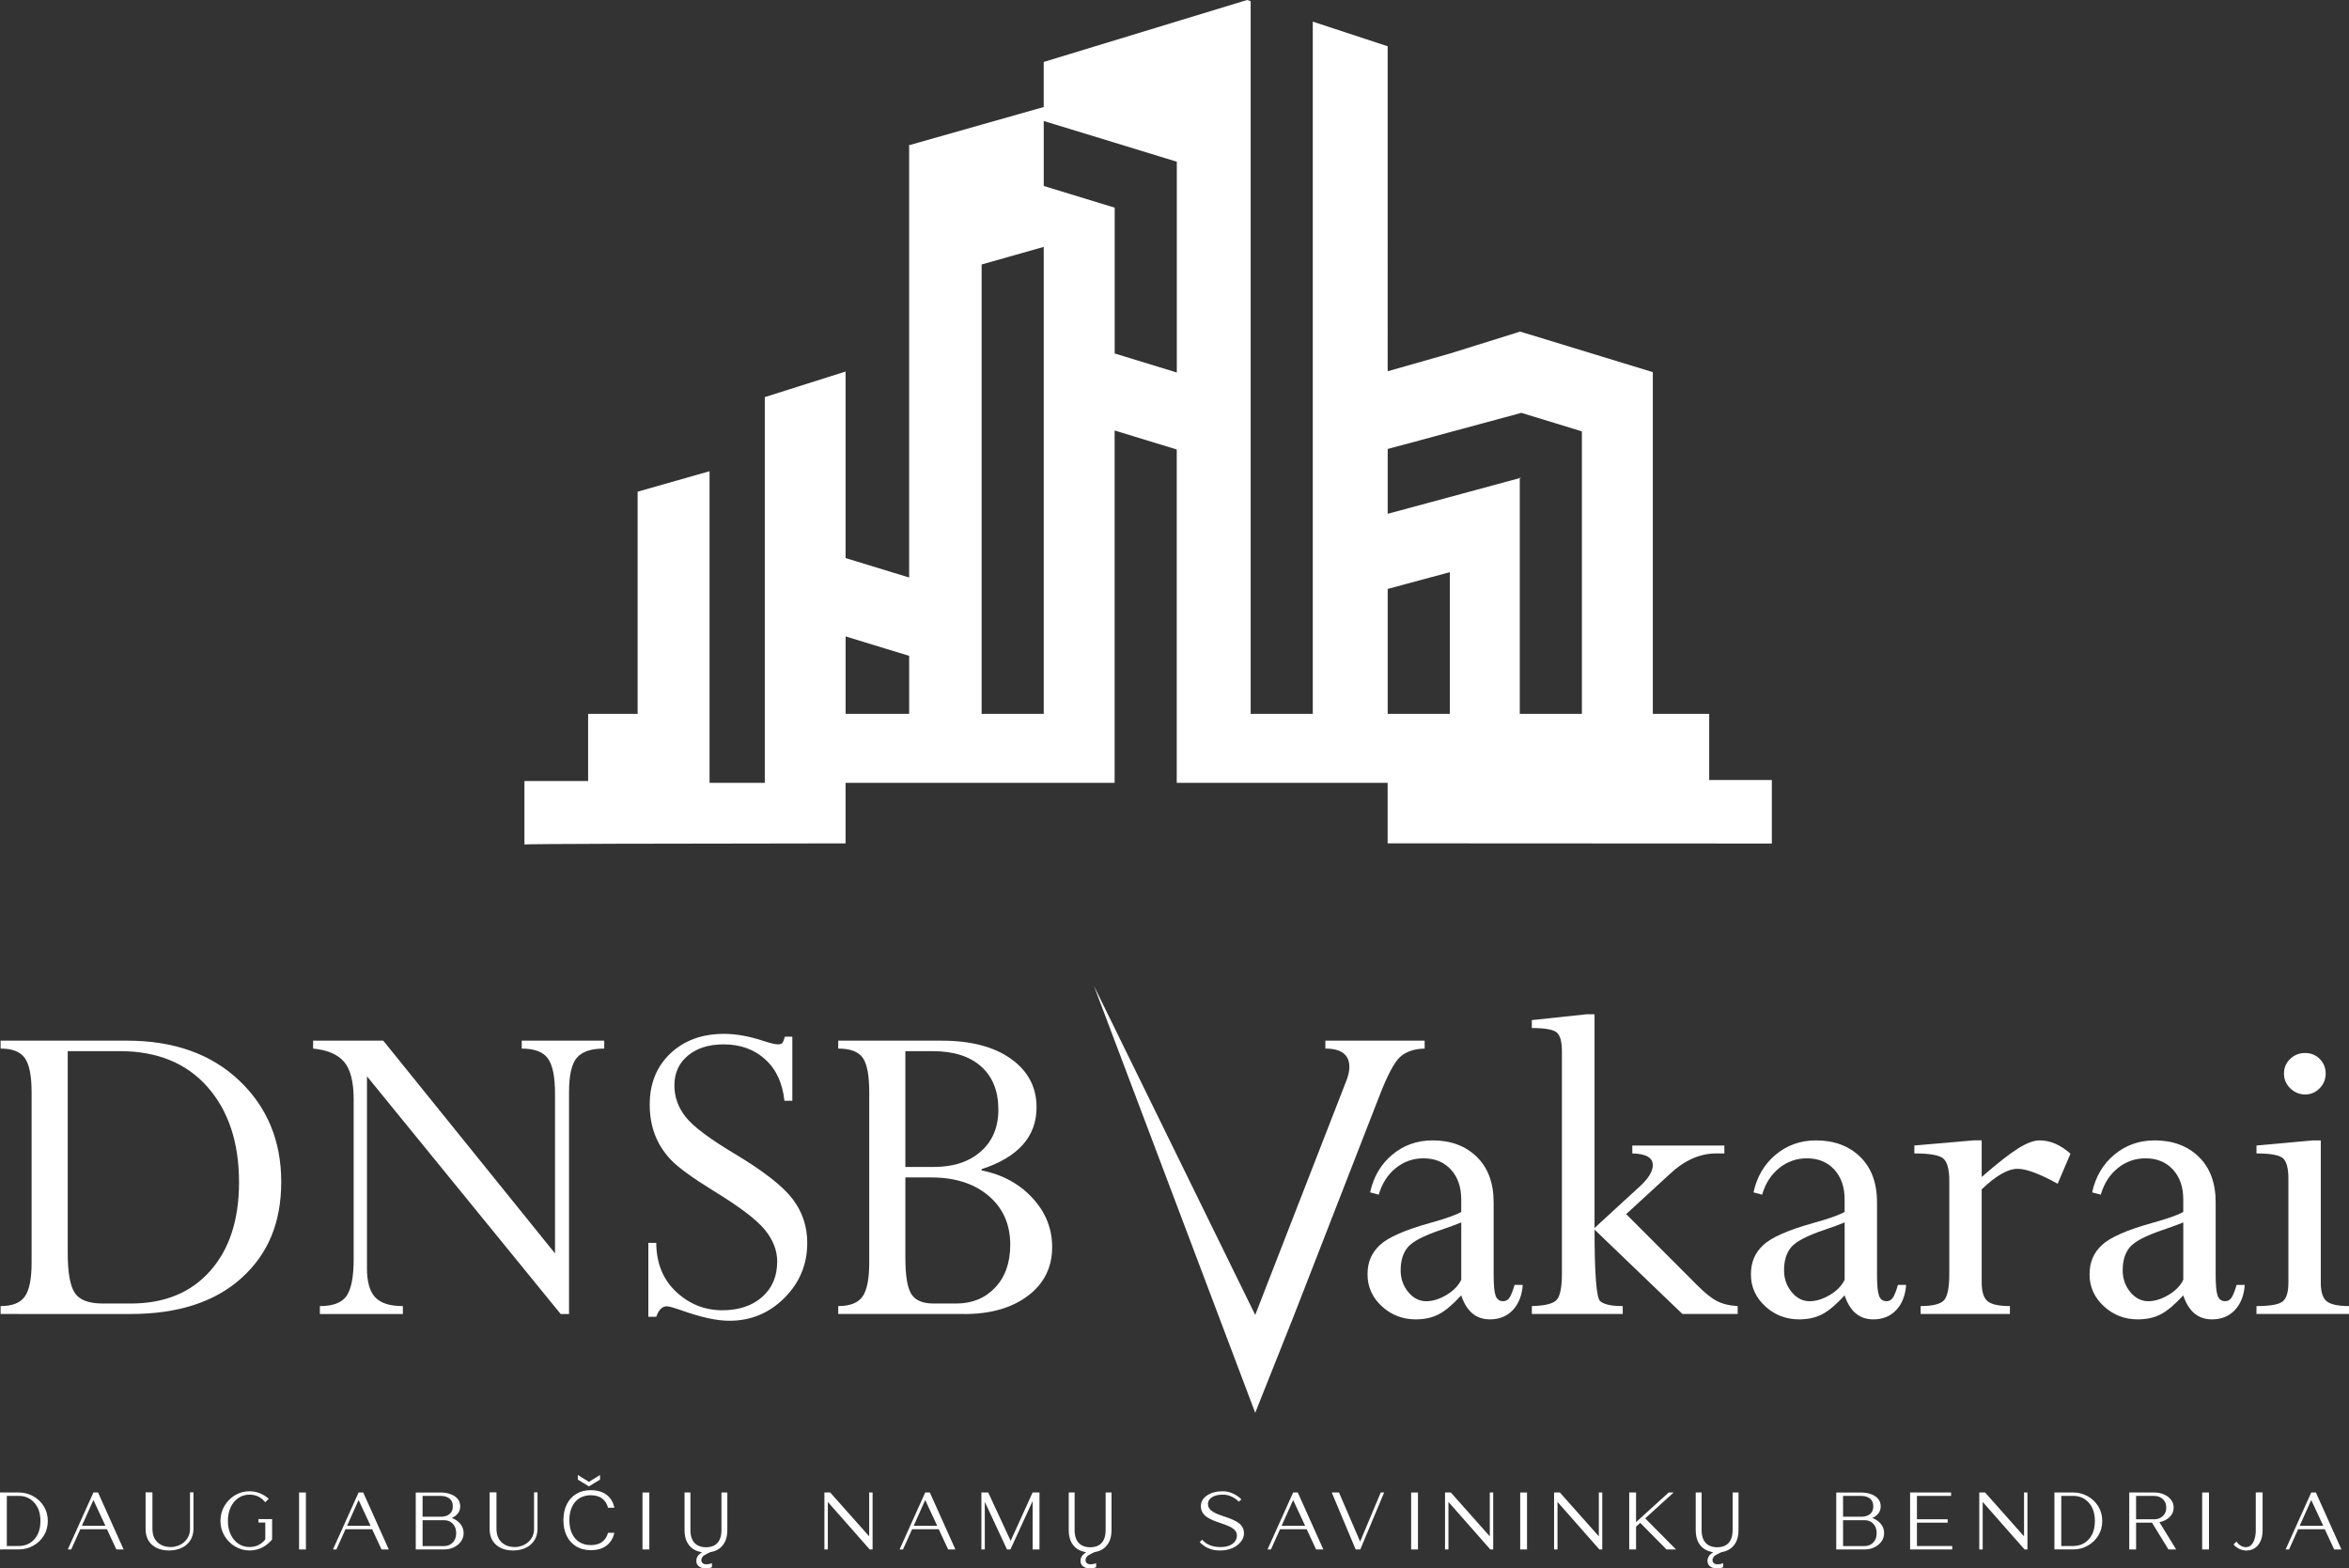 <?xml version="1.0" encoding="UTF-8"?> <svg xmlns="http://www.w3.org/2000/svg" id="Layer_1" data-name="Layer 1" viewBox="0 0 1080 721.2"><rect x="0" y="0" width="1080" height="721.2" fill="#333333" stroke="none"/><defs><style> .cls-1 { fill: #fff; } </style></defs><g><path class="cls-1" d="m.28,604.21v-3.64c5.39,0,9.11-1.48,11.17-4.45,2.06-2.97,3.08-8.13,3.08-15.5v-78.4c0-7.51-1.03-12.73-3.08-15.66-2.06-2.93-5.78-4.4-11.17-4.4v-3.64h58.14c21.49,0,38.67,6.11,51.55,18.32,12.88,12.22,19.33,27.75,19.33,46.61s-6.1,33.26-18.31,44.26c-12.21,11-29.2,16.5-50.96,16.5H.28Zm54.76-120.87h-23.9v92.8c0,8.93,1.07,15.04,3.21,18.32,2.14,3.29,6.43,4.93,12.86,4.93h12.97c15.43,0,27.57-4.98,36.43-14.95,8.86-9.97,13.29-23.56,13.29-40.77,0-18.29-4.84-32.91-14.52-43.88-9.68-10.97-23.13-16.45-40.34-16.45Z"></path><path class="cls-1" d="m239.88,482.16v-3.64h37.93v3.64c-6.07,0-10.29,1.43-12.64,4.29-2.36,2.86-3.54,8.04-3.54,15.54v102.23h-3.85l-89.06-109.3v88.28c0,6.22,1.27,10.67,3.8,13.36,2.53,2.68,6.77,4.02,12.7,4.02v3.64h-38.15v-3.64c6.07,0,10.18-1.59,12.32-4.77,2.14-3.18,3.21-8.78,3.21-16.79v-73.58c0-7.94-1.45-13.64-4.34-17.11s-7.66-5.52-14.31-6.17v-3.64h32.26l78.97,97.84v-73.51c0-7.72-1.09-13.09-3.27-16.13-2.18-3.04-6.2-4.55-12.06-4.55Z"></path><path class="cls-1" d="m360.86,476.69h3.43v29.47h-3.64c-.86-8.14-3.81-14.5-8.86-19.07-5.05-4.57-11.4-6.86-19.06-6.86-6.8,0-12.28,1.71-16.43,5.14s-6.23,8-6.23,13.72c0,5.29,1.71,10.11,5.14,14.47,3.43,4.36,10.86,9.97,22.29,16.82,13.29,7.93,22.22,14.86,26.79,20.79,4.57,5.93,6.86,12.72,6.86,20.36,0,9.86-3.5,18.29-10.5,25.29-7,7-15.43,10.5-25.29,10.5-5.72,0-13-1.57-21.86-4.72-3.64-1.29-5.97-1.93-6.96-1.93-2.07,0-3.68,1.61-4.82,4.82h-3.64v-33.97h3.64c.07,9.36,3.12,16.86,9.16,22.5,6.04,5.64,13.09,8.47,21.16,8.47,7.64,0,13.77-2.04,18.38-6.11,4.61-4.08,6.91-9.51,6.91-16.3,0-5.08-1.89-9.94-5.67-14.58-3.78-4.65-11.68-10.64-23.69-17.97-9.8-6.05-16.34-10.83-19.62-14.33-3.28-3.5-5.71-7.34-7.28-11.53-1.57-4.18-2.35-8.77-2.35-13.78,0-9.65,3.17-17.48,9.5-23.48,6.33-6,14.58-9.01,24.74-9.01,5.58,0,11.67,1.11,18.25,3.32,3.08,1,5.22,1.5,6.44,1.5,1,0,1.68-.21,2.04-.64.36-.43.75-1.39,1.18-2.89Z"></path><path class="cls-1" d="m443.33,604.21h-57.93v-3.64c5.36,0,9.07-1.45,11.14-4.34,2.07-2.9,3.11-8.1,3.11-15.61v-78.4c0-7.65-.98-12.91-2.95-15.77-1.97-2.86-5.73-4.29-11.31-4.29v-3.64h47.42c13.59,0,24.28,2.8,32.08,8.41,7.8,5.6,11.69,13.01,11.69,22.21,0,13.49-8.43,22.98-25.29,28.48v.54c9.57,1.93,17.38,6.17,23.41,12.71,6.04,6.54,9.05,14.07,9.05,22.58,0,9.3-3.7,16.75-11.1,22.36-7.4,5.61-17.18,8.42-29.34,8.42Zm-27.07-120.87v53.26h13c9.09,0,16.33-2.37,21.7-7.13,5.37-4.75,8.06-11.16,8.06-19.23,0-8.5-2.63-15.11-7.9-19.82-5.26-4.71-12.69-7.07-22.29-7.07h-12.57Zm11.92,58.08h-11.92v36.86c0,8.14.89,13.7,2.68,16.66,1.79,2.97,5.23,4.45,10.31,4.45h10.42c7.3,0,13.26-2.45,17.88-7.34,4.62-4.89,6.93-11.45,6.93-19.66,0-9.36-3.31-16.86-9.93-22.5-6.62-5.64-15.41-8.47-26.37-8.47Z"></path><path class="cls-1" d="m577.11,604.64l41.9-107.69c.93-2.36,1.39-4.46,1.39-6.32,0-5.64-3.68-8.47-11.04-8.47v-3.64h45.65v3.64c-4.93.14-8.72,1.45-11.36,3.91-2.64,2.46-5.79,8.41-9.43,17.84l-39.54,101.59-17.57,44.15-74.15-196.31,74.15,151.31Z"></path><path class="cls-1" d="m650.94,606.68c-6.07,0-11.29-2.02-15.65-6.05-4.36-4.04-6.54-8.91-6.54-14.63s1.88-9.91,5.63-13.45c3.75-3.54,11.38-6.91,22.88-10.13,7.21-2,12.07-3.71,14.57-5.14v-5.79c0-5.64-1.57-10.2-4.72-13.66-3.14-3.46-7.36-5.2-12.64-5.2-4.79,0-9.04,1.5-12.75,4.5-3.72,3-6.32,7.07-7.82,12.22l-3.96-1.07c1.57-7.21,4.98-13,10.23-17.36,5.25-4.36,11.41-6.54,18.48-6.54,8.36,0,15.13,2.52,20.31,7.55,5.18,5.04,7.77,12.02,7.77,20.95v33.33c0,4.72.3,7.91.91,9.59.61,1.68,1.77,2.52,3.48,2.52,1.14,0,2.07-.48,2.79-1.45.71-.96,1.54-2.98,2.46-6.05h3.75c-.36,4.86-1.88,8.72-4.55,11.57-2.68,2.86-6.2,4.29-10.56,4.29-6.36,0-10.75-3.68-13.18-11.04-3.86,4.22-7.29,7.11-10.29,8.68-3,1.57-6.54,2.36-10.61,2.36Zm20.9-18.22v-26.36c-2.22.93-5.43,2.11-9.64,3.54-7.79,2.64-12.77,5.27-14.95,7.88-2.18,2.61-3.27,6.13-3.27,10.56,0,3.86,1.16,7.2,3.48,10.02,2.32,2.82,5.09,4.23,8.3,4.23,2.93,0,6-.95,9.22-2.84,3.21-1.89,5.5-4.23,6.86-7.02Z"></path><path class="cls-1" d="m767.74,539.84l-20.08,18.44,32.27,32.32c3.63,3.69,6.74,6.21,9.34,7.59,2.6,1.37,5.82,2.17,9.66,2.38v3.64h-25.4l-40.4-38.79c0,20.42.86,31.39,2.57,32.89,1.71,1.51,5.18,2.26,10.39,2.26v3.64h-41.79v-3.64c6-.14,9.81-1.09,11.41-2.84s2.41-5.77,2.41-12.07v-102.32c0-4.5-.84-7.4-2.52-8.69-1.68-1.29-5.45-1.93-11.31-1.93v-3.64l25.08-2.68h3.75v98.26l20.81-19.11c3.99-3.66,5.98-6.92,5.98-9.79,0-3.44-3.14-5.24-9.43-5.38v-3.64h42.33v3.64h-3.75c-7.5,0-14.61,3.15-21.32,9.46Z"></path><path class="cls-1" d="m827.21,606.68c-6.07,0-11.29-2.02-15.65-6.05-4.36-4.04-6.54-8.91-6.54-14.63s1.88-9.91,5.63-13.45c3.75-3.54,11.38-6.91,22.88-10.13,7.21-2,12.07-3.71,14.57-5.14v-5.79c0-5.64-1.57-10.2-4.72-13.66-3.14-3.46-7.36-5.2-12.64-5.2-4.79,0-9.04,1.5-12.75,4.5-3.72,3-6.32,7.07-7.82,12.22l-3.96-1.07c1.57-7.21,4.98-13,10.23-17.36,5.25-4.36,11.41-6.54,18.48-6.54,8.36,0,15.13,2.52,20.31,7.55,5.18,5.04,7.77,12.02,7.77,20.95v33.33c0,4.72.3,7.91.91,9.59.61,1.68,1.77,2.52,3.48,2.52,1.14,0,2.07-.48,2.79-1.45.71-.96,1.54-2.98,2.46-6.05h3.75c-.36,4.86-1.88,8.72-4.55,11.57-2.68,2.86-6.2,4.29-10.56,4.29-6.36,0-10.75-3.68-13.18-11.04-3.86,4.22-7.29,7.11-10.29,8.68-3,1.57-6.54,2.36-10.61,2.36Zm20.9-18.22v-26.36c-2.22.93-5.43,2.11-9.64,3.54-7.79,2.64-12.77,5.27-14.95,7.88-2.18,2.61-3.27,6.13-3.27,10.56,0,3.86,1.16,7.2,3.48,10.02,2.32,2.82,5.09,4.23,8.3,4.23,2.93,0,6-.95,9.22-2.84,3.21-1.89,5.5-4.23,6.86-7.02Z"></path><path class="cls-1" d="m911.12,524.38v16.82c7.14-6.21,12.7-10.57,16.66-13.07,3.97-2.5,7.27-3.75,9.91-3.75,4.93,0,9.68,2.04,14.25,6.11l-5.89,13.82c-8.29-4.57-14.43-6.86-18.43-6.86-4.43,0-9.93,3.14-16.5,9.43v42.73c0,4.3.89,7.19,2.68,8.7,1.78,1.5,5.21,2.25,10.29,2.25v3.64h-41.04v-3.64c5.43,0,8.98-.86,10.66-2.58,1.68-1.72,2.52-5.84,2.52-12.36v-42.46c0-5.37-.91-8.85-2.73-10.42-1.82-1.58-6.27-2.37-13.34-2.37v-3.64l27.22-2.36h3.75Z"></path><path class="cls-1" d="m982.91,606.68c-6.07,0-11.29-2.02-15.65-6.05-4.36-4.04-6.54-8.91-6.54-14.63s1.88-9.91,5.63-13.45c3.75-3.54,11.38-6.91,22.88-10.13,7.21-2,12.07-3.71,14.57-5.14v-5.79c0-5.64-1.57-10.2-4.72-13.66-3.14-3.46-7.36-5.2-12.64-5.2-4.79,0-9.04,1.5-12.75,4.5-3.72,3-6.32,7.07-7.82,12.22l-3.96-1.07c1.57-7.21,4.98-13,10.23-17.36,5.25-4.36,11.41-6.54,18.48-6.54,8.36,0,15.13,2.52,20.31,7.55,5.18,5.04,7.77,12.02,7.77,20.95v33.33c0,4.72.3,7.91.91,9.59.61,1.68,1.77,2.52,3.48,2.52,1.14,0,2.07-.48,2.79-1.45.71-.96,1.54-2.98,2.46-6.05h3.75c-.36,4.86-1.88,8.72-4.55,11.57-2.68,2.86-6.2,4.29-10.56,4.29-6.36,0-10.75-3.68-13.18-11.04-3.86,4.22-7.29,7.11-10.29,8.68-3,1.57-6.54,2.36-10.61,2.36Zm20.9-18.22v-26.36c-2.22.93-5.43,2.11-9.64,3.54-7.79,2.64-12.77,5.27-14.95,7.88-2.18,2.61-3.27,6.13-3.27,10.56,0,3.86,1.16,7.2,3.48,10.02,2.32,2.82,5.09,4.23,8.3,4.23,2.93,0,6-.95,9.22-2.84,3.21-1.89,5.5-4.23,6.86-7.02Z"></path><path class="cls-1" d="m1063.28,524.38h3.75v65.46c0,4.29.93,7.15,2.79,8.58,1.86,1.43,5.25,2.15,10.18,2.15v3.64h-42.54v-3.64c6.22,0,10.22-.7,12-2.1,1.78-1.4,2.68-4.28,2.68-8.65v-47.83c0-4.73-.82-7.85-2.46-9.35-1.64-1.5-5.72-2.26-12.22-2.26v-3.64l25.82-2.36Zm-3.43-40.18c2.64,0,4.88.91,6.7,2.73,1.82,1.82,2.73,4.06,2.73,6.7s-.93,4.91-2.79,6.8c-1.86,1.89-4.07,2.84-6.64,2.84s-4.93-.95-6.86-2.84c-1.93-1.89-2.89-4.16-2.89-6.8s.95-4.88,2.84-6.7c1.89-1.82,4.2-2.73,6.91-2.73Z"></path></g><g><path class="cls-1" d="m0,712.48v-26.19h8.64c2.4,0,4.62.58,6.65,1.71,2.03,1.13,3.65,2.7,4.87,4.66,1.22,1.99,1.82,4.23,1.82,6.72s-.6,4.76-1.82,6.72c-1.22,1.99-2.84,3.53-4.87,4.66-2.03,1.13-4.25,1.71-6.65,1.71H0Zm15.87-4.76c1.82-2.08,2.72-4.87,2.72-8.34s-.92-6.26-2.77-8.36c-1.85-2.1-4.25-3.17-7.18-3.17H3.14v23.05h5.5c3.02-.05,5.43-1.11,7.23-3.19Z"></path><path class="cls-1" d="m53.5,712.48l-4.32-9.29h-12.26l-4.18,9.29h-1.57l11.78-26.19h2.13l11.75,26.19h-3.32Zm-10.55-22.72l-5.31,11.85h10.83l-5.52-11.85Z"></path><path class="cls-1" d="m69.87,710.31c-1.96-1.73-2.93-4.18-2.93-7.32v-16.77h3.14v16.77c0,1.8.35,3.33,1.06,4.57.72,1.24,1.71,2.19,2.98,2.84,1.27.65,2.75.97,4.46.97,1.04,0,2.08-.19,3.12-.55,1.04-.37,1.99-.9,2.84-1.62.85-.71,1.52-1.59,2.06-2.63.51-1.04.76-2.24.76-3.58v-16.77h1.59v16.77c0,2.03-.49,3.79-1.43,5.29-.95,1.48-2.26,2.63-3.93,3.44-1.68.81-3.65,1.22-5.84,1.22-3.3,0-5.91-.88-7.88-2.63Z"></path><path class="cls-1" d="m108.05,711.1c-2.01-1.22-3.65-2.87-4.87-4.92-1.22-2.06-1.82-4.34-1.82-6.84s.6-4.8,1.82-6.86c1.22-2.06,2.86-3.72,4.87-4.94,2.03-1.22,4.25-1.82,6.65-1.82,1.68,0,3.28.3,4.78.92,1.52.6,2.86,1.45,4.07,2.54l-1.59,1.59c-1.87-2.31-4.27-3.49-7.25-3.49-1.94,0-3.67.53-5.17,1.57-1.5,1.04-2.66,2.47-3.51,4.27-.83,1.82-1.25,3.88-1.25,6.21s.42,4.37,1.25,6.19c.83,1.8,1.99,3.23,3.49,4.27,1.48,1.04,3.23,1.57,5.2,1.57,2.98,0,5.4-1.15,7.25-3.49v-7.78h-3.14v-1.57h6.28v9.36l-.67.76c-.46.53-1.13,1.11-2.01,1.78-2.26,1.68-4.83,2.52-7.71,2.52-2.4,0-4.62-.62-6.65-1.85Z"></path><path class="cls-1" d="m137.51,712.48v-26.19h3.14v26.19h-3.14Z"></path><path class="cls-1" d="m175.42,712.48l-4.32-9.29h-12.26l-4.18,9.29h-1.57l11.78-26.19h2.13l11.75,26.19h-3.32Zm-10.55-22.72l-5.31,11.85h10.83l-5.52-11.85Z"></path><path class="cls-1" d="m191.15,686.3h11.5c1.64,0,3.12.25,4.48.74s2.45,1.2,3.26,2.15c.81.95,1.2,2.1,1.2,3.46,0,1.27-.35,2.33-1.04,3.23-.72.9-1.64,1.62-2.82,2.15,1.62.58,2.93,1.48,3.93,2.7.99,1.22,1.5,2.63,1.5,4.22,0,1.41-.39,2.7-1.2,3.83-.81,1.13-1.89,2.04-3.26,2.7-1.36.67-2.86.99-4.5.99h-13.05v-26.19Zm3.14,11.13h8.36c1.04,0,1.96-.16,2.82-.51.83-.35,1.5-.85,1.99-1.57.48-.72.72-1.62.72-2.7s-.23-1.99-.72-2.7c-.49-.71-1.16-1.22-1.99-1.57-.85-.35-1.78-.51-2.82-.51h-8.36v9.56Zm0,13.49h9.91c1.57,0,2.89-.53,3.95-1.61,1.06-1.09,1.59-2.52,1.59-4.34s-.53-3.26-1.59-4.34c-1.06-1.08-2.38-1.61-3.95-1.61h-9.91v11.91Z"></path><path class="cls-1" d="m228.05,710.31c-1.96-1.73-2.93-4.18-2.93-7.32v-16.77h3.14v16.77c0,1.8.35,3.33,1.06,4.57.72,1.24,1.71,2.19,2.98,2.84,1.27.65,2.75.97,4.46.97,1.04,0,2.08-.19,3.12-.55,1.04-.37,1.99-.9,2.84-1.62.85-.71,1.52-1.59,2.06-2.63.51-1.04.76-2.24.76-3.58v-16.77h1.59v16.77c0,2.03-.49,3.79-1.43,5.29-.95,1.48-2.26,2.63-3.93,3.44-1.68.81-3.65,1.22-5.84,1.22-3.3,0-5.91-.88-7.88-2.63Z"></path><path class="cls-1" d="m271.57,712.8c-2.57,0-4.79-.58-6.67-1.73-1.88-1.16-3.33-2.77-4.34-4.84-1.02-2.07-1.52-4.48-1.52-7.22s.51-5.15,1.52-7.22c1.02-2.07,2.47-3.68,4.36-4.84,1.89-1.15,4.11-1.73,6.65-1.73,3,0,5.43.71,7.3,2.12,1.87,1.41,3.07,3.4,3.6,5.96h-2.93c-.41-1.73-1.27-3.12-2.59-4.17-1.32-1.05-3.11-1.58-5.37-1.58-1.96,0-3.67.46-5.15,1.37-1.47.91-2.62,2.23-3.43,3.94-.81,1.72-1.22,3.77-1.22,6.15s.41,4.44,1.22,6.16c.81,1.71,1.96,3.03,3.43,3.94,1.47.91,3.19,1.37,5.15,1.37,2.26,0,4.05-.52,5.37-1.56,1.32-1.04,2.18-2.41,2.59-4.11h2.93c-.56,2.52-1.76,4.48-3.6,5.89-1.84,1.41-4.27,2.12-7.3,2.12Zm-.8-29.31l-5.11-3.12v-2.13l5.11,3.16,5.11-3.16v2.13l-5.11,3.12Z"></path><path class="cls-1" d="m295.4,712.48v-26.19h3.14v26.19h-3.14Z"></path><path class="cls-1" d="m324.57,713.88c-1.83,0-3.49-.36-4.98-1.09-1.49-.72-2.67-1.85-3.54-3.39-.88-1.53-1.32-3.49-1.32-5.87v-17.24h2.71v17.28c0,1.83.3,3.34.91,4.51.61,1.18,1.45,2.03,2.54,2.58,1.08.54,2.32.81,3.72.81s2.66-.27,3.72-.81c1.06-.54,1.88-1.4,2.48-2.58.59-1.18.89-2.68.89-4.51v-17.28h2.71v17.24c0,2.38-.44,4.33-1.32,5.87-.88,1.54-2.06,2.67-3.54,3.39-1.49.72-3.14,1.09-4.98,1.09Zm-.04,7.32c-.72,0-1.42-.11-2.09-.35s-1.22-.61-1.65-1.14c-.43-.53-.64-1.22-.64-2.07,0-.6.14-1.16.41-1.71.27-.54.72-1.06,1.34-1.57s1.43-.99,2.44-1.45l2.13-.97.74,1.47-2.32,1.12c-.9.44-1.54.89-1.9,1.35-.36.46-.54.95-.54,1.47,0,.65.22,1.14.66,1.47.44.33,1.02.5,1.74.5.36,0,.76-.05,1.2-.14s.86-.23,1.28-.41v1.9c-.41.16-.87.28-1.36.37s-.97.13-1.43.13Z"></path><path class="cls-1" d="m399.87,712.48l-19.26-21.85v21.85h-1.57v-26.19h2.66l17.92,20.16v-20.16h1.57v26.19h-1.32Z"></path><path class="cls-1" d="m435.93,712.48l-4.32-9.29h-12.26l-4.18,9.29h-1.57l11.78-26.19h2.13l11.75,26.19h-3.32Zm-10.55-22.72l-5.31,11.85h10.83l-5.52-11.85Z"></path><path class="cls-1" d="m474.77,712.48v-22.24l-10.21,22.24h-1.57l-10.21-21.89v21.89h-1.57v-26.19h3.14l10.32,22.24,10.09-22.24h3.16v26.19h-3.16Z"></path><path class="cls-1" d="m556.63,712.32c-1.2-.42-2.24-.92-3.05-1.52-.83-.58-1.48-1.15-1.99-1.73l1.15-1.06c1.9,2.22,4.66,3.33,8.31,3.37,1.68,0,3.1-.23,4.25-.72,1.13-.48,1.96-1.13,2.54-1.92.58-.81.85-1.66.85-2.61,0-1.06-.37-1.94-1.06-2.63-.72-.69-1.64-1.27-2.77-1.75-1.15-.51-2.36-.94-3.67-1.38-2.82-.92-4.85-1.82-6.17-2.7-1.92-1.27-2.89-2.96-2.89-5.06s.95-3.67,2.8-4.94c1.87-1.29,4.27-1.94,7.18-1.94,1.36,0,2.61.21,3.77.64,1.15.42,2.15.92,2.98,1.5.83.55,1.45,1.11,1.89,1.59l-1.18,1.06-.51-.48c-.35-.35-.83-.72-1.48-1.13-.62-.42-1.41-.81-2.31-1.13-.92-.32-1.94-.49-3.1-.49-2.08,0-3.74.39-4.96,1.2-1.22.83-1.82,1.8-1.82,2.96s.35,2.03,1.08,2.75c.72.69,1.66,1.29,2.8,1.8,1.15.48,2.38.95,3.69,1.36,2.8.9,4.83,1.8,6.12,2.66,1.89,1.25,2.86,2.93,2.86,5.03,0,1.38-.46,2.68-1.41,3.86-.92,1.2-2.2,2.2-3.86,2.93-1.64.74-3.56,1.11-5.73,1.11-1.68,0-3.12-.21-4.34-.62Z"></path><path class="cls-1" d="m605.1,712.48l-4.32-9.29h-12.26l-4.18,9.29h-1.57l11.78-26.19h2.13l11.75,26.19h-3.33Zm-10.55-22.72l-5.31,11.85h10.83l-5.52-11.85Z"></path><path class="cls-1" d="m623.29,712.48l-10.99-26.19h3.33l9.72,22.58,9.47-22.58h1.57l-10.97,26.19h-2.13Z"></path><path class="cls-1" d="m648.8,712.48v-26.19h3.14v26.19h-3.14Z"></path><path class="cls-1" d="m685.21,712.48l-19.26-21.85v21.85h-1.57v-26.19h2.66l17.92,20.16v-20.16h1.57v26.19h-1.31Z"></path><path class="cls-1" d="m698.94,712.48v-26.19h3.14v26.19h-3.14Z"></path><path class="cls-1" d="m735.35,712.48l-19.26-21.85v21.85h-1.57v-26.19h2.66l17.92,20.16v-20.16h1.57v26.19h-1.31Z"></path><path class="cls-1" d="m766.21,712.48l-12.08-12.22-1.92,1.73v10.49h-3.14v-26.19h3.14v13.62l14.99-13.62h2.29l-13.07,11.89,14.16,14.3h-4.36Z"></path><path class="cls-1" d="m844.25,686.3h11.5c1.64,0,3.12.25,4.48.74,1.36.48,2.45,1.2,3.26,2.15s1.2,2.1,1.2,3.46c0,1.27-.35,2.33-1.04,3.23-.71.9-1.64,1.62-2.82,2.15,1.61.58,2.93,1.48,3.93,2.7.99,1.22,1.5,2.63,1.5,4.22,0,1.41-.39,2.7-1.2,3.83-.81,1.13-1.9,2.04-3.26,2.7-1.36.67-2.87.99-4.5.99h-13.05v-26.19Zm3.14,11.13h8.36c1.04,0,1.96-.16,2.82-.51.83-.35,1.5-.85,1.99-1.57.48-.72.71-1.62.71-2.7s-.23-1.99-.71-2.7c-.49-.71-1.15-1.22-1.99-1.57-.86-.35-1.78-.51-2.82-.51h-8.36v9.56Zm0,13.49h9.91c1.57,0,2.89-.53,3.95-1.61,1.06-1.09,1.59-2.52,1.59-4.34s-.53-3.26-1.59-4.34c-1.06-1.08-2.38-1.61-3.95-1.61h-9.91v11.91Z"></path><path class="cls-1" d="m878.21,712.48v-26.19h18.84v1.57h-15.7v10.74h14.14v1.57h-14.14v10.74h16.23v1.57h-19.37Z"></path><path class="cls-1" d="m930.84,712.48l-19.26-21.85v21.85h-1.57v-26.19h2.66l17.92,20.16v-20.16h1.57v26.19h-1.31Z"></path><path class="cls-1" d="m944.57,712.48v-26.19h8.64c2.4,0,4.62.58,6.65,1.71,2.03,1.13,3.65,2.7,4.87,4.66,1.22,1.99,1.82,4.23,1.82,6.72s-.6,4.76-1.82,6.72c-1.22,1.99-2.84,3.53-4.87,4.66s-4.25,1.71-6.65,1.71h-8.64Zm15.86-4.76c1.82-2.08,2.73-4.87,2.73-8.34s-.92-6.26-2.77-8.36c-1.85-2.1-4.25-3.17-7.18-3.17h-5.5v23.05h5.5c3.03-.05,5.42-1.11,7.23-3.19Z"></path><path class="cls-1" d="m996.98,712.48l-7.55-12.31h-7.32v12.31h-3.14v-26.19h11.5c1.64,0,3.14.3,4.48.9,1.36.58,2.43,1.41,3.23,2.45.81,1.04,1.2,2.24,1.2,3.58,0,1.71-.6,3.14-1.82,4.34-1.22,1.18-2.79,1.99-4.73,2.38l7.71,12.54h-3.56Zm-2.59-15.33c1.06-.97,1.59-2.26,1.59-3.93s-.53-2.93-1.59-3.9c-1.06-.97-2.38-1.45-3.93-1.45h-8.36v10.74h8.36c1.55,0,2.86-.48,3.93-1.45Z"></path><path class="cls-1" d="m1012.49,712.48v-26.19h3.14v26.19h-3.14Z"></path><path class="cls-1" d="m1029.45,712.16c-1.06-.55-1.92-1.2-2.54-1.96l1.38-1.36c.46.76,1.06,1.36,1.85,1.85.76.48,1.57.72,2.43.72.99,0,1.82-.35,2.52-1.02.67-.69,1.18-1.64,1.52-2.82.37-1.18.53-2.52.53-4.02v-17.3h3.14v17.3c0,2.06-.32,3.79-.99,5.17-.65,1.41-1.55,2.47-2.68,3.19-1.13.72-2.4,1.06-3.81,1.06-1.15,0-2.26-.28-3.35-.81Z"></path><path class="cls-1" d="m1073.19,712.48l-4.32-9.29h-12.26l-4.18,9.29h-1.57l11.78-26.19h2.13l11.75,26.19h-3.33Zm-10.55-22.72l-5.31,11.85h10.83l-5.52-11.85Z"></path><path class="cls-1" d="m501.21,713.88c-1.83,0-3.49-.36-4.98-1.09-1.49-.72-2.67-1.85-3.54-3.39-.88-1.53-1.32-3.49-1.32-5.87v-17.24h2.71v17.28c0,1.83.3,3.34.91,4.51.61,1.18,1.45,2.03,2.54,2.58,1.08.54,2.32.81,3.72.81s2.66-.27,3.72-.81c1.06-.54,1.88-1.4,2.48-2.58.59-1.18.89-2.68.89-4.51v-17.28h2.71v17.24c0,2.38-.44,4.33-1.32,5.87-.88,1.54-2.06,2.67-3.54,3.39-1.49.72-3.14,1.09-4.98,1.09Zm-.04,7.32c-.72,0-1.42-.11-2.09-.35s-1.22-.61-1.65-1.14c-.43-.53-.64-1.22-.64-2.07,0-.6.14-1.16.41-1.71.27-.54.72-1.06,1.34-1.57s1.43-.99,2.44-1.45l2.13-.97.74,1.47-2.32,1.12c-.9.44-1.54.89-1.9,1.35-.36.46-.54.95-.54,1.47,0,.65.22,1.14.66,1.47.44.33,1.02.5,1.74.5.36,0,.76-.05,1.2-.14s.86-.23,1.28-.41v1.9c-.41.16-.87.28-1.36.37s-.97.13-1.43.13Z"></path><path class="cls-1" d="m789.48,713.88c-1.83,0-3.49-.36-4.98-1.09-1.49-.72-2.67-1.85-3.54-3.39-.88-1.53-1.32-3.49-1.32-5.87v-17.24h2.71v17.28c0,1.83.3,3.34.91,4.51.61,1.18,1.45,2.03,2.54,2.58,1.08.54,2.32.81,3.72.81s2.66-.27,3.72-.81c1.06-.54,1.88-1.4,2.48-2.58.59-1.18.89-2.68.89-4.51v-17.28h2.71v17.24c0,2.38-.44,4.33-1.32,5.87-.88,1.54-2.06,2.67-3.54,3.39-1.49.72-3.14,1.09-4.98,1.09Zm-.04,7.32c-.72,0-1.42-.11-2.09-.35s-1.22-.61-1.65-1.14c-.43-.53-.64-1.22-.64-2.07,0-.6.14-1.16.41-1.71.27-.54.72-1.06,1.34-1.57s1.43-.99,2.44-1.45l2.13-.97.74,1.47-2.32,1.12c-.9.44-1.54.89-1.9,1.35-.36.46-.54.95-.54,1.47,0,.65.22,1.14.66,1.47.44.33,1.02.5,1.74.5.36,0,.76-.05,1.2-.14s.86-.23,1.28-.41v1.9c-.41.16-.87.28-1.36.37s-.97.13-1.43.13Z"></path></g><g><polygon class="cls-1" points="698.74 219.48 698.74 219.83 699.34 219.69 698.74 219.48"></polygon><path class="cls-1" d="m785.84,358.68v-30.43h-25.92v-157.13l-32.62-9.97-26.82-8.2-1.74-.52v.1l-32.17,10.05-28.56,8.13V21.28l-34.43-11.33v318.31h-28.56V.55l-1.66-.55-93.49,28.49v20.73l-10.91,3.09-17.65,5-33.04,9.38-.28-.1v198.96l-29.22-8.93v-85.78l-37.14,11.76v177.38h-25.4v-143.3l-33.07,9.41v102.17h-22.76v30.87h-29.28v29.19c0-.29,63.21-.44,147.64-.51v-27.83h123.71v-162.03l14.28,4.38,14.28,4.34v153.31h96.96v27.81c98.55.03,176.65.09,176.65.09v-29.19h-28.83Zm-367.83-30.43h-29.22v-35.61l19.07,5.84,10.14,3.09v26.68Zm61.87,0h-28.56V121.62l12.96-3.68,15.6-4.41v214.73Zm61.18-156.96l-28.56-8.75v-67.05l-32.62-9.97v-29.88l32.62,9.97,28.56,8.75v96.93Zm125.52,156.96h-28.56v-57.43l8.06-2.19,20.5-5.52v65.14Zm60.73,0h-28.56v-108.42l-32.17,8.72-28.56,7.71v-29.81l9.62-2.57,18.93-5.14,32.17-8.69.73-.21,27.83,8.51v129.89Z"></path></g></svg> 
